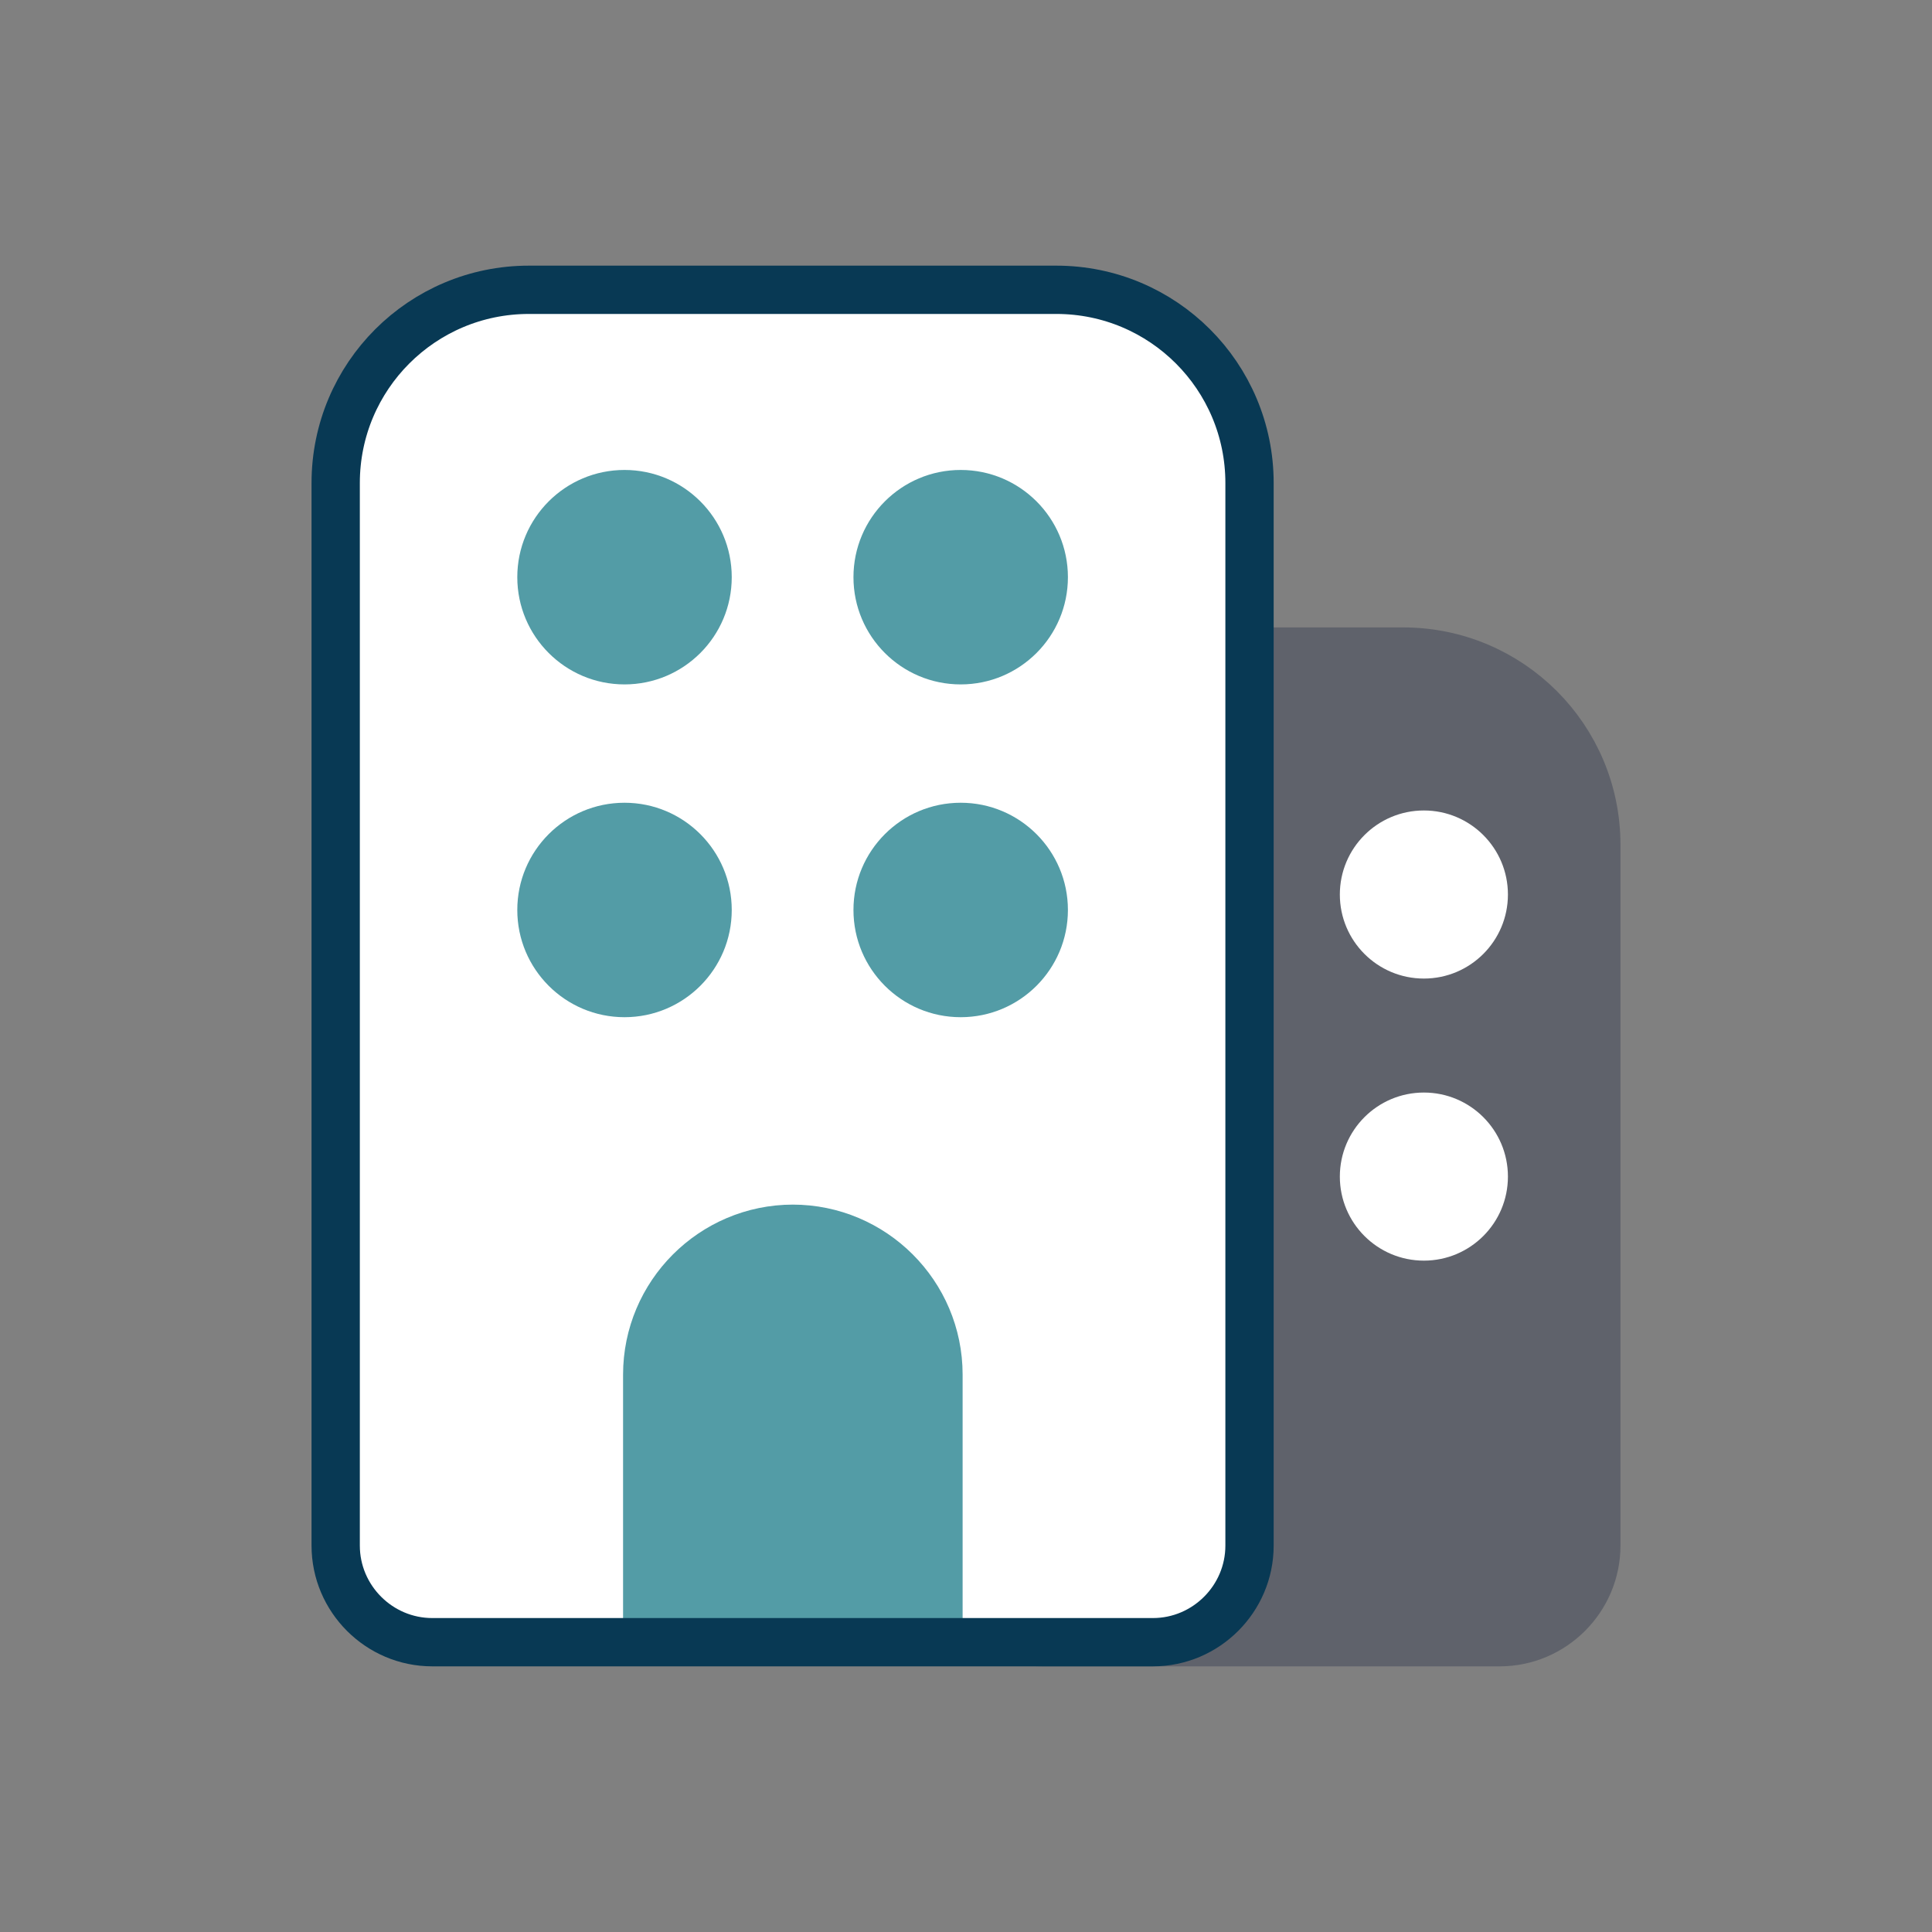 <?xml version="1.0" encoding="UTF-8"?>
<svg id="Layer_1" data-name="Layer 1" xmlns="http://www.w3.org/2000/svg" viewBox="0 0 40 40">
  <rect x="0" y="0" width="40" height="40" fill="#808080" stroke="none"/>
  <defs>
    <style>
      .cls-1 {
        fill: #5f626b;
        stroke: #5f626b;
      }

      .cls-1, .cls-2 {
        stroke-miterlimit: 10;
      }

      .cls-2 {
        stroke: #539ca6;
      }

      .cls-2, .cls-3 {
        fill: #539ca6;
      }

      .cls-4 {
        fill: none;
        stroke: #083954;
        stroke-linecap: round;
        stroke-linejoin: round;
      }

      .cls-3, .cls-5 {
        stroke-width: 0px;
      }

      .cls-5 {
        fill: #fff;
      }
    </style>
  </defs>
  <g>
    <path class="cls-1" d="M23.58,13.49h5.47c2.21,0,4,1.79,4,4v14.51c0,1.1-.9,2-2,2h-9.47c-1.1,0-2-.9-2-2v-14.51c0-2.21,1.79-4,4-4Z"/>
    <g>
      <circle class="cls-5" cx="29.48" cy="18.52" r="1.74"/>
      <circle class="cls-5" cx="29.48" cy="24.36" r="1.74"/>
    </g>
  </g>
  <path class="cls-5" d="M10.95,6h10.92c2.21,0,4,1.79,4,4v22c0,1.1-.9,2-2,2h-14.92c-1.1,0-2-.9-2-2V10c0-2.21,1.79-4,4-4Z"/>
  <path class="cls-2" d="M16.41,25.44h0c1.66,0,3.02,1.35,3.02,3.02v4.87h-6.03v-4.87c0-1.66,1.35-3.02,3.02-3.02Z"/>
  <path class="cls-4" d="M10.95,6h10.92c2.21,0,4,1.79,4,4v22c0,1.1-.9,2-2,2h-14.92c-1.1,0-2-.9-2-2V10c0-2.21,1.79-4,4-4Z"/>
  <g>
    <circle class="cls-3" cx="12.93" cy="11.95" r="2.22"/>
    <circle class="cls-3" cx="19.89" cy="11.95" r="2.22"/>
    <circle class="cls-3" cx="12.93" cy="18.84" r="2.22"/>
    <circle class="cls-3" cx="19.89" cy="18.84" r="2.22"/>
  </g>
</svg>
